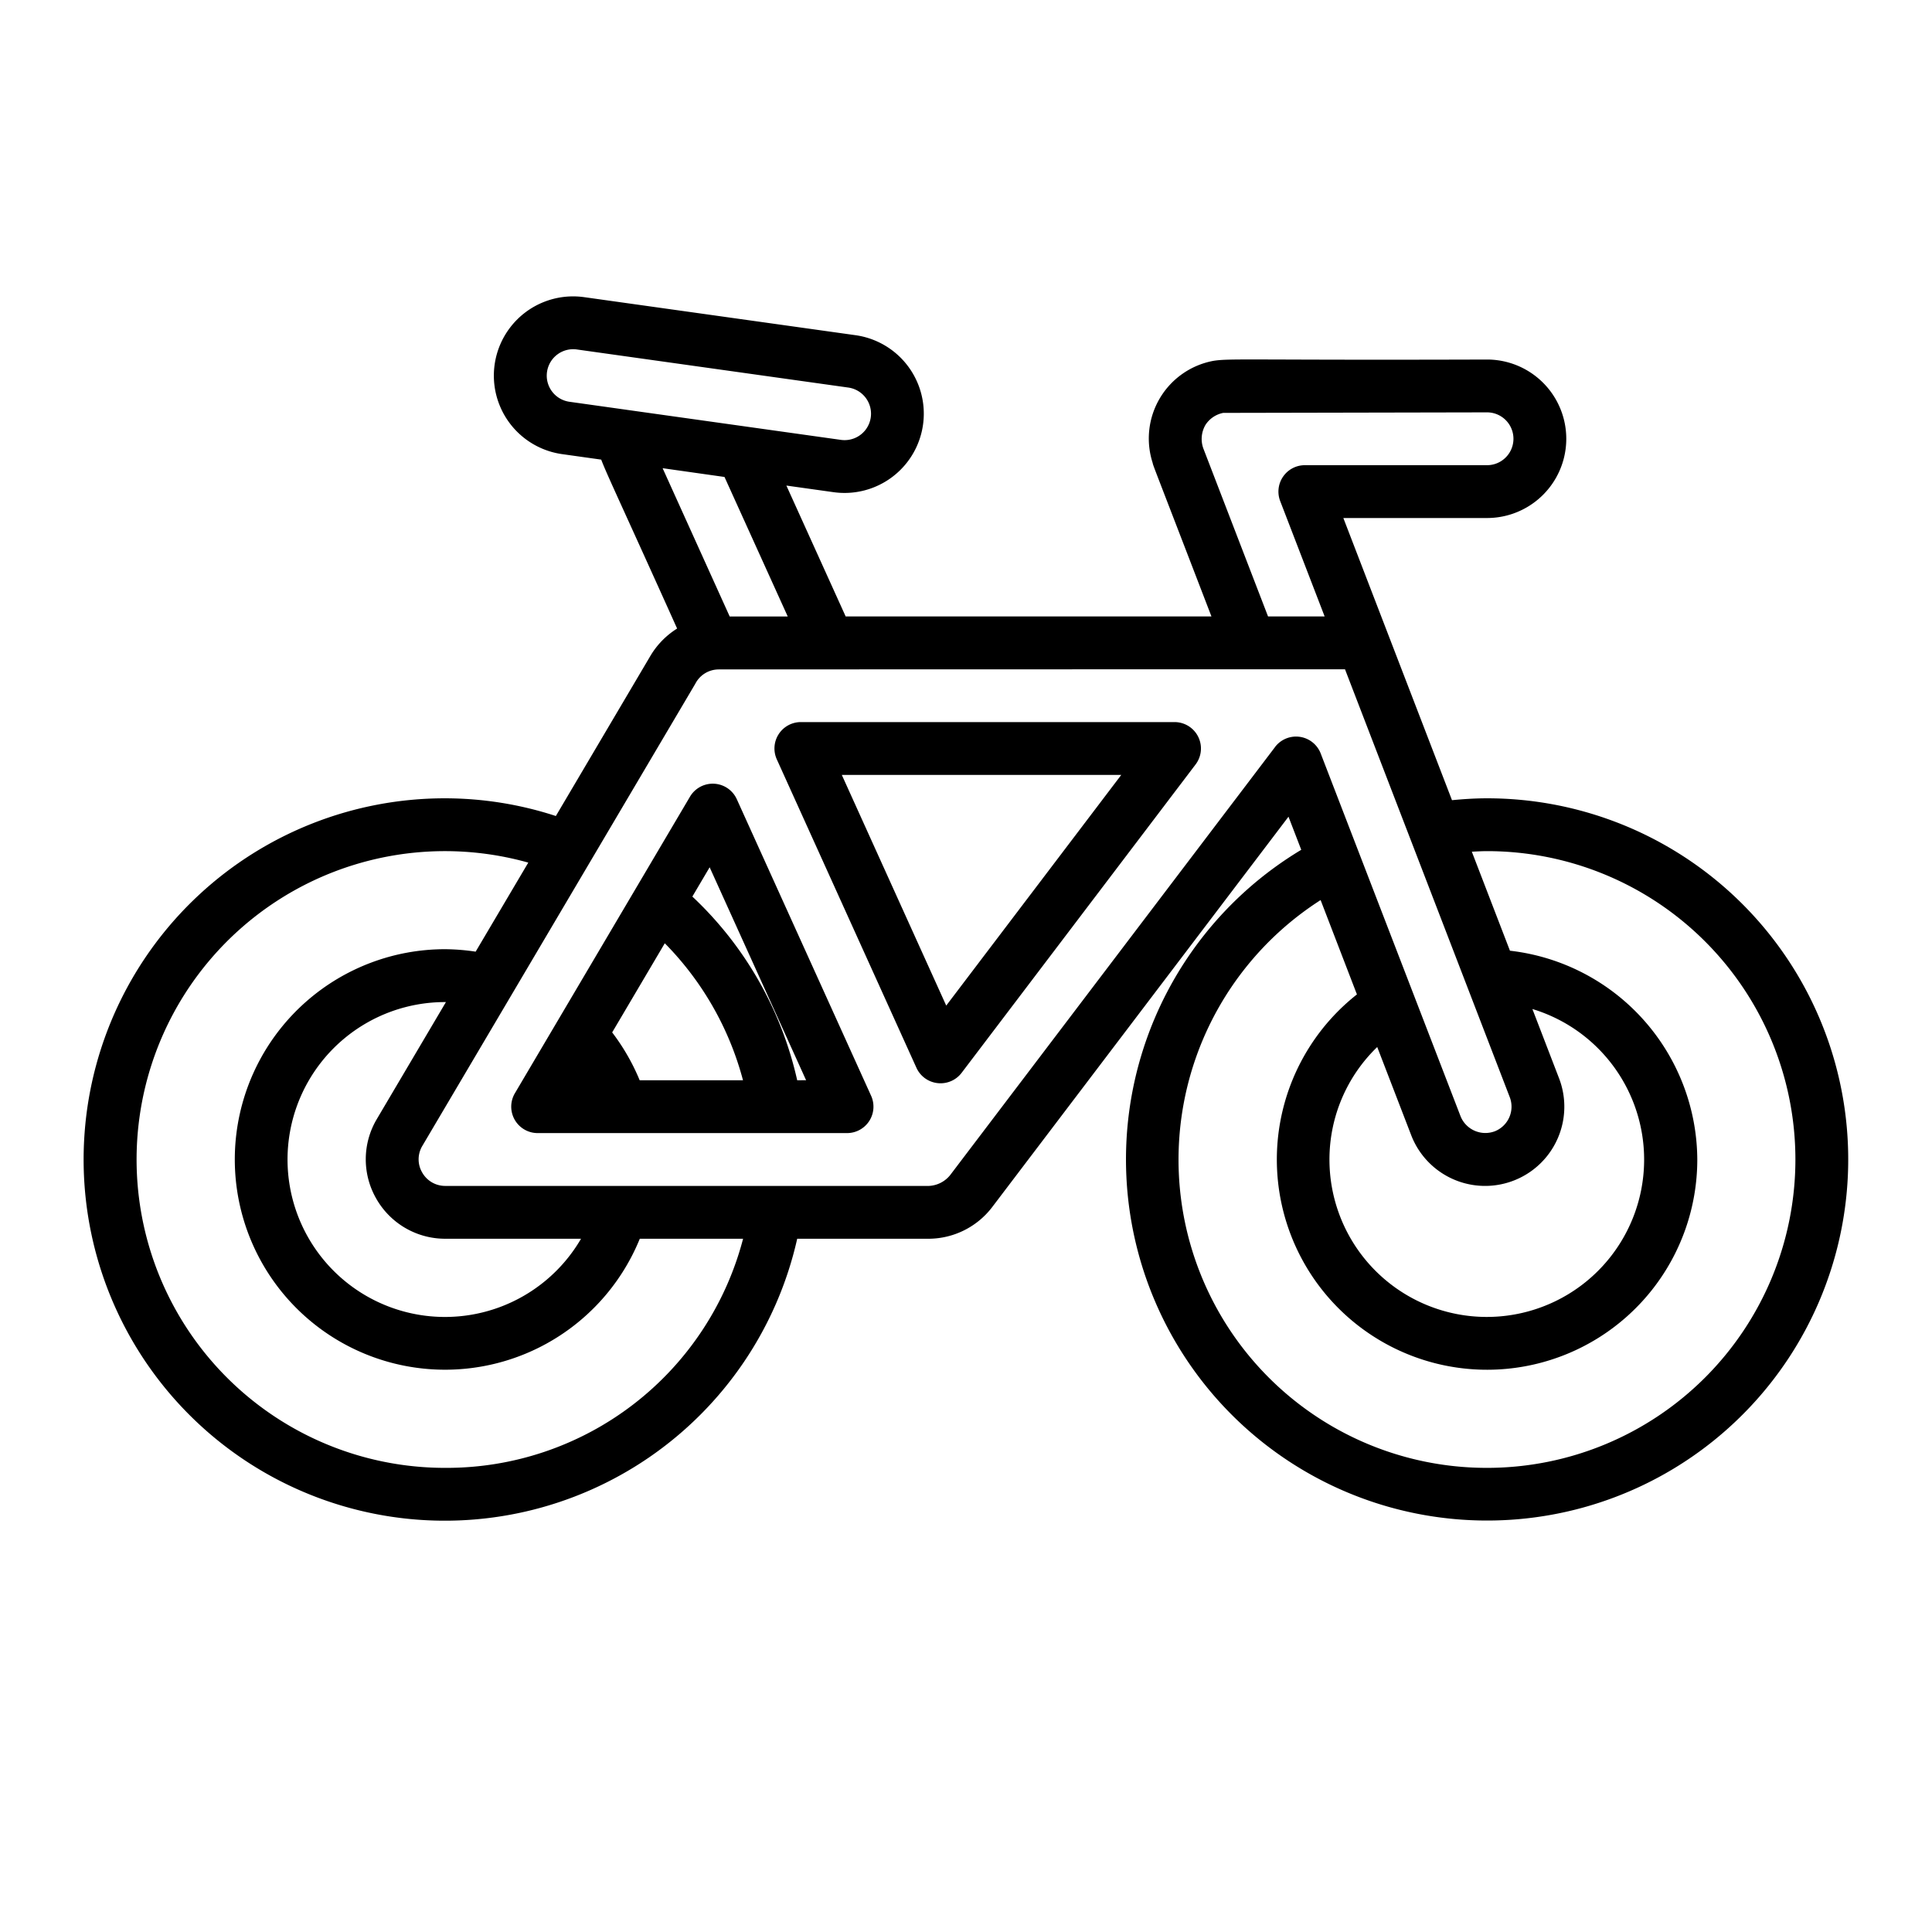 <svg xmlns="http://www.w3.org/2000/svg" width="128" height="128"><path d="M98.52 52.89c-.782 0-1.556.05-2.322.124L89 34.32h9.52a5.25 5.25 0 0 0 0-10.5c-15.726.052-17.069-.091-18.145.09a5.233 5.233 0 0 0-4.014 6.739c.074.3-.193-.452 3.9 10.191H56.027L52.1 32.17l3.124.438a5.25 5.25 0 1 0 1.458-10.4L38.7 19.687a5.25 5.25 0 1 0-1.459 10.4l2.592.364c.316.867 1.5 3.347 5.028 11.192a5.378 5.378 0 0 0-1.752 1.78l-6.282 10.64a23.693 23.693 0 0 0-7.347-1.173 23.93 23.93 0 1 0 23.337 29.18h8.733a5.318 5.318 0 0 0 4.174-2.082l19.642-25.879.845 2.193A23.925 23.925 0 1 0 98.52 52.89zm-7.275 16.478 2.271 5.894a5.248 5.248 0 0 0 9.753-3.88l-1.744-4.532a10.424 10.424 0 1 1-13.445 9.97 10.35 10.35 0 0 1 3.165-7.452zM79.754 29.789a1.849 1.849 0 0 1 .116-1.645 1.819 1.819 0 0 1 1.171-.789l17.479-.035a1.75 1.75 0 0 1 0 3.5H86.45a1.75 1.75 0 0 0-1.633 2.38l2.944 7.641h-3.75zm-43.513-5.146a1.751 1.751 0 0 1 1.976-1.49L56.2 25.676a1.75 1.75 0 0 1-.486 3.467L41.56 27.157c-.024 0-.048-.008-.073-.011l-3.756-.527a1.748 1.748 0 0 1-1.49-1.976zM48 31.6l4.19 9.245h-3.845L43.9 31.019zM29.48 97.25A20.43 20.43 0 1 1 35 57.15l-3.487 5.9a14.169 14.169 0 0 0-2.037-.163A13.93 13.93 0 1 0 42.388 82.07h6.843A20.3 20.3 0 0 1 29.48 97.25zm-4.551-17.835a5.248 5.248 0 0 0 4.551 2.655h9.015a10.431 10.431 0 1 1-9.015-15.68h.064l-4.58 7.754a5.226 5.226 0 0 0-.035 5.271zm59.547-29.923S62.96 77.84 62.966 77.834a1.922 1.922 0 0 1-1.416.736H29.48a1.748 1.748 0 0 1-1.515-.9 1.729 1.729 0 0 1 .012-1.745l11.094-18.782L46.066 45.3a1.743 1.743 0 0 1 1.514-.948c3.6 0-13.049 0 35.23-.01h6.3l10.9 28.309.008.021a1.754 1.754 0 0 1-.97 2.273 1.774 1.774 0 0 1-2.272-.963L87.5 49.92a1.75 1.75 0 0 0-3.027-.428zM98.52 97.25a20.419 20.419 0 0 1-11.026-37.618l2.406 6.251a13.928 13.928 0 1 0 22.55 10.937 14 14 0 0 0-12.412-13.833l-2.526-6.56c.335-.016.67-.037 1.008-.037a20.43 20.43 0 1 1 0 40.86z"/><path d="M48.814 52.948a1.75 1.75 0 0 0-3.1-.167L34.113 72.43a1.751 1.751 0 0 0 1.507 2.64h20.5a1.75 1.75 0 0 0 1.594-2.47zM42.38 71.57a14.156 14.156 0 0 0-1.822-3.17l3.486-5.906a20.327 20.327 0 0 1 5.182 9.077zm10.436 0A23.821 23.821 0 0 0 45.87 59.4l1.146-1.941 6.39 14.109zM77.81 47.84H53.06a1.749 1.749 0 0 0-1.594 2.471l9.25 20.432a1.75 1.75 0 0 0 1.4 1.016 1.616 1.616 0 0 0 .2.011 1.749 1.749 0 0 0 1.394-.692l15.5-20.43a1.75 1.75 0 0 0-1.4-2.808zM62.69 66.623 55.772 51.34h18.514z"/></svg>
